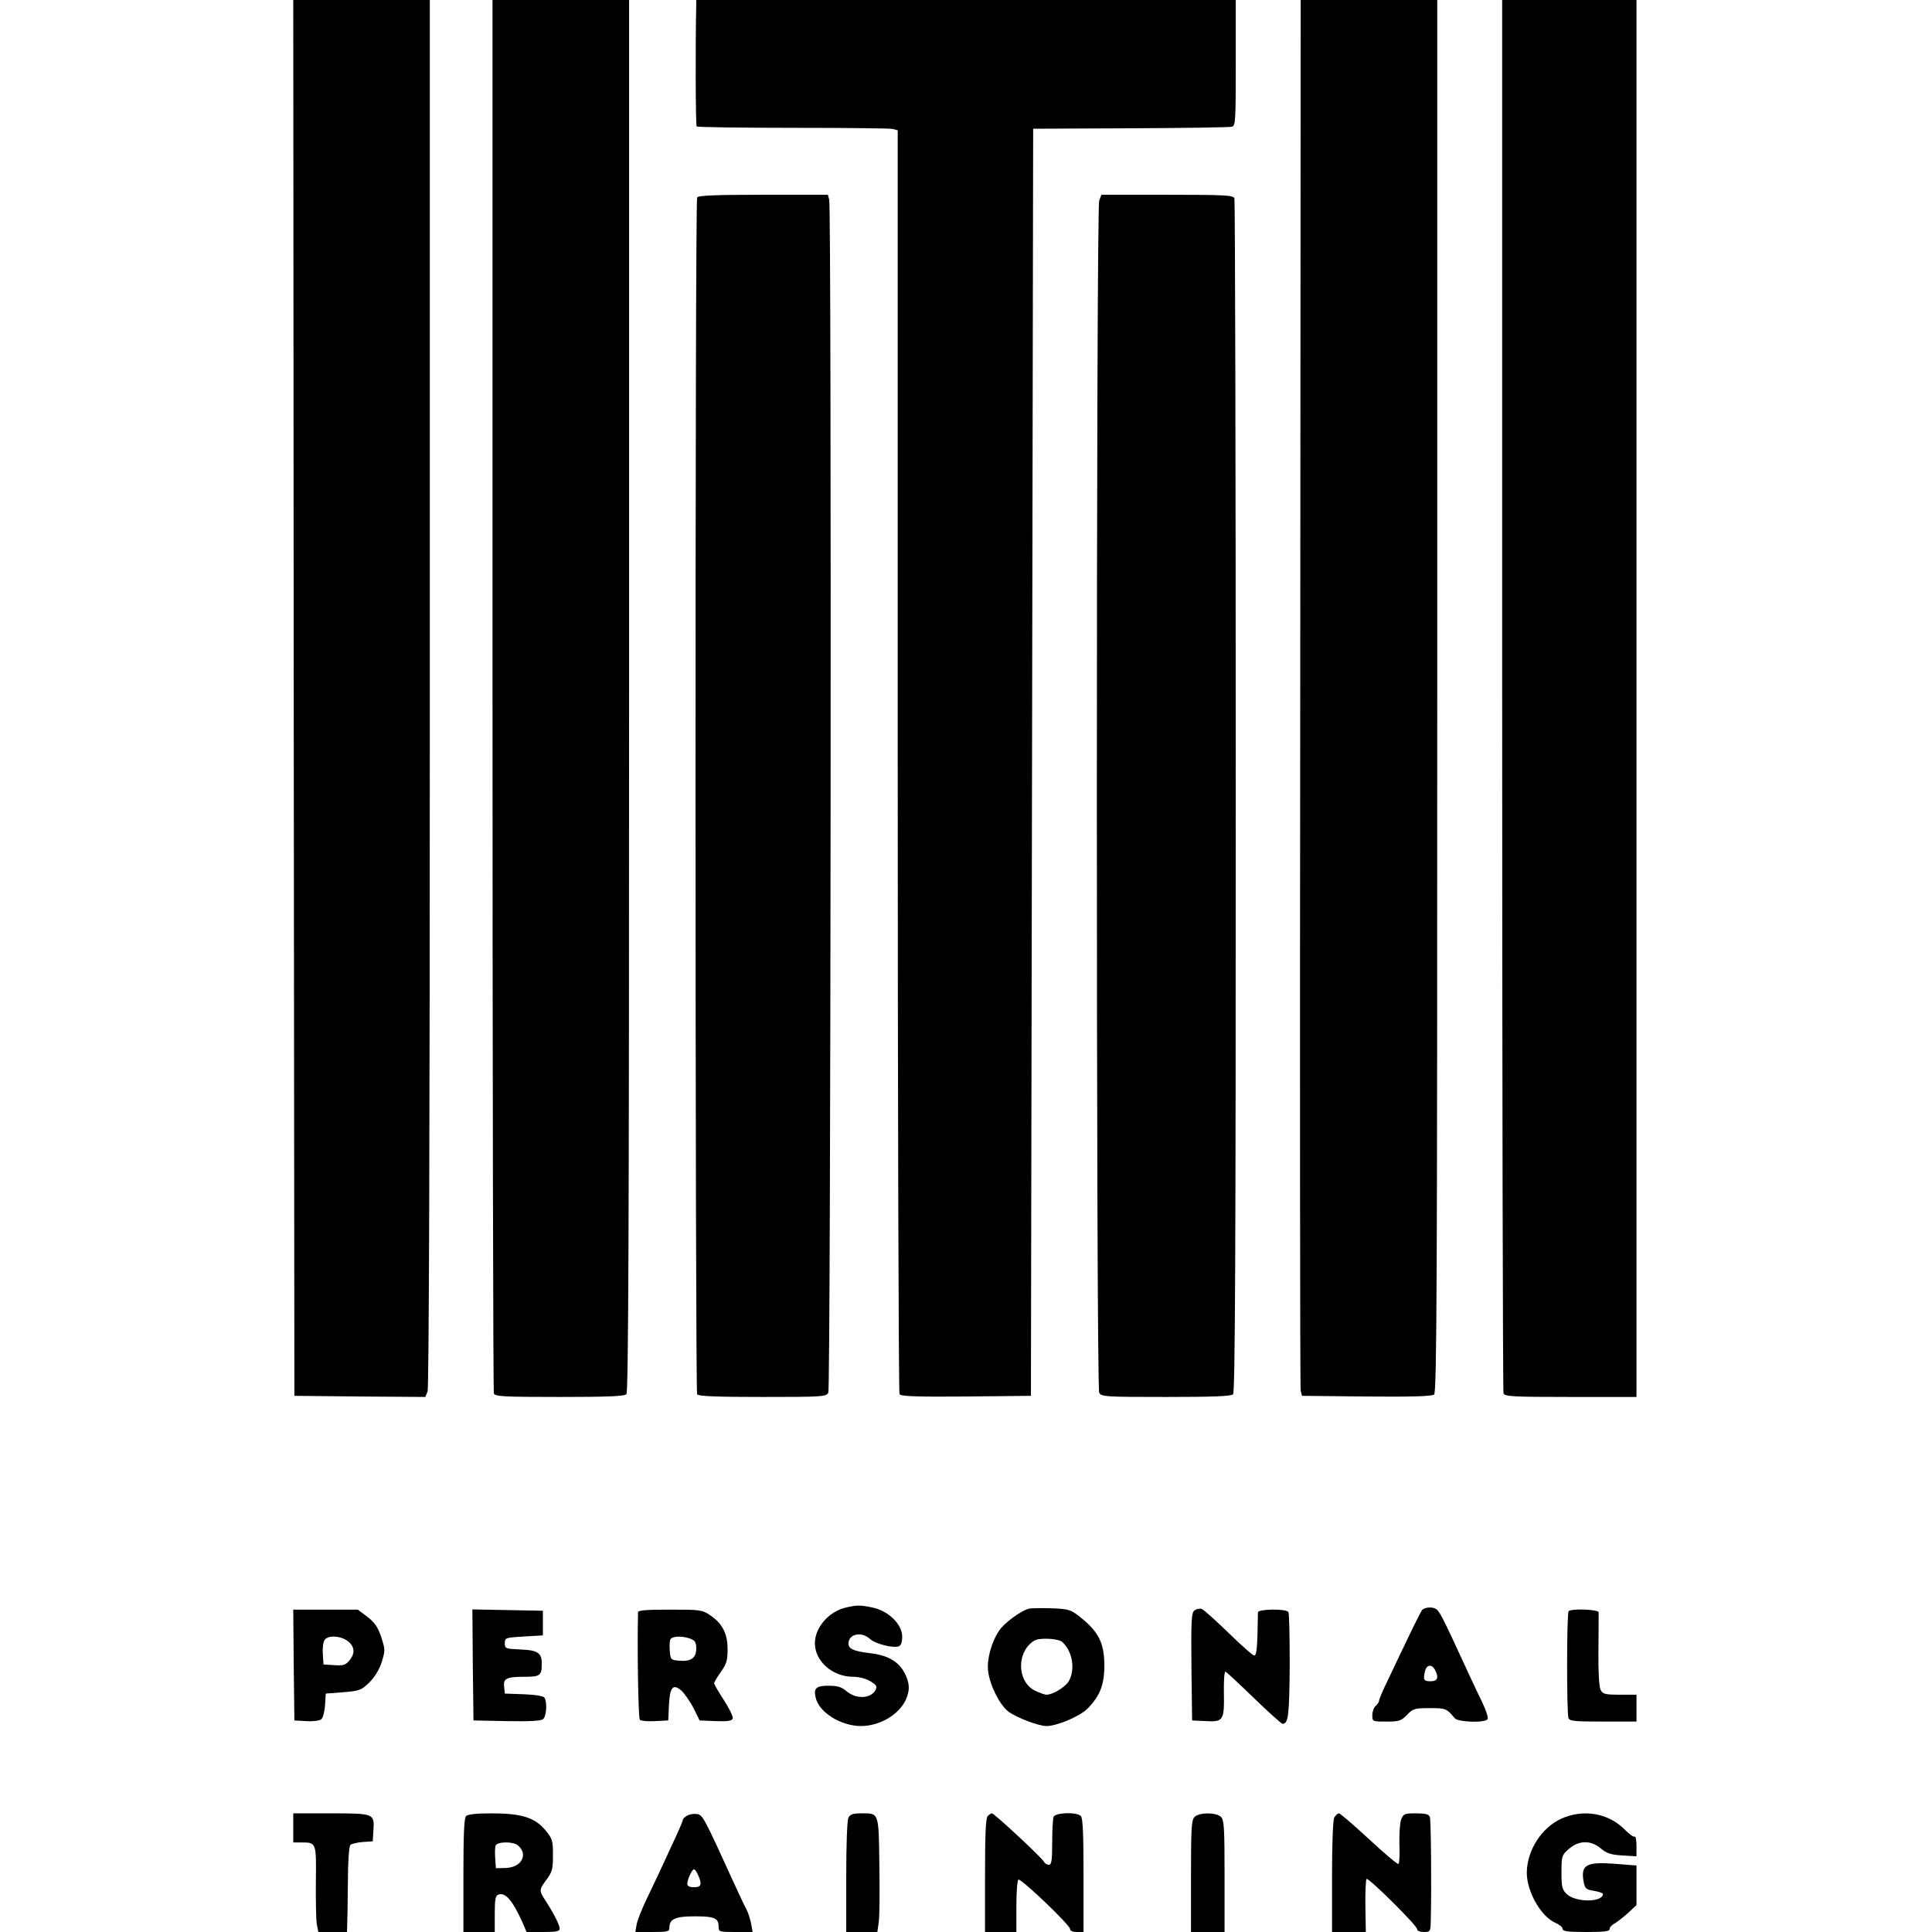 <?xml version="1.0" standalone="no"?>
<!DOCTYPE svg PUBLIC "-//W3C//DTD SVG 20010904//EN"
 "http://www.w3.org/TR/2001/REC-SVG-20010904/DTD/svg10.dtd">
<svg version="1.0" xmlns="http://www.w3.org/2000/svg"
 width="863pt" height="863pt" viewBox="0 0 863 863"
 preserveAspectRatio="xMidYMid meet">
<g transform="translate(0,863) scale(0.1,-0.1)"
fill="#000000" stroke="none">
<path d="M1312 5513 l3 -3118 293 -3 292 -2 10 25 c6 17 10 1135 10 3120 l0
3095 -305 0 -305 0 2 -3117z"/>
<path d="M2200 5526 c0 -1707 3 -3111 6 -3120 5 -14 41 -16 293 -16 210 0 290
3 299 12 9 9 12 716 12 3120 l0 3108 -305 0 -305 0 0 -3104z"/>
<path d="M3110 8608 c-4 -172 -3 -539 2 -543 3 -3 196 -6 429 -6 232 0 433 -2
446 -5 l23 -6 0 -2817 c0 -1549 4 -2822 8 -2829 7 -9 73 -12 298 -10 l289 3 5
2830 5 2830 435 2 c239 1 443 4 453 7 16 4 17 26 17 285 l0 281 -1205 0 -1205
0 0 -22z"/>
<path d="M5808 5536 c-2 -1702 -1 -3105 2 -3118 l6 -23 288 -3 c205 -2 293 1
302 9 12 10 14 499 14 3120 l0 3109 -305 0 -305 0 -2 -3094z"/>
<path d="M6710 5526 c0 -1707 3 -3111 6 -3120 5 -14 41 -16 300 -16 l294 0 0
3120 0 3120 -300 0 -300 0 0 -3104z"/>
<path d="M3114 7748 c-10 -15 -9 -5331 0 -5346 5 -9 87 -12 291 -12 271 0 285
1 295 19 11 21 15 5287 4 5329 l-6 22 -289 0 c-210 0 -290 -3 -295 -12z"/>
<path d="M4910 7734 c-14 -36 -14 -5299 0 -5325 10 -18 24 -19 298 -19 211 0
291 3 300 12 9 9 12 616 12 2669 0 1462 -3 2664 -6 2673 -5 14 -41 16 -300 16
l-294 0 -10 -26z"/>
<path d="M3777 1449 c-75 -18 -137 -89 -137 -159 0 -81 79 -150 171 -150 26 0
57 -8 77 -20 27 -17 31 -23 23 -39 -21 -39 -86 -42 -129 -6 -23 20 -41 25 -81
25 -56 0 -68 -11 -57 -55 16 -65 113 -125 202 -125 82 0 167 49 199 115 21 45
19 80 -7 127 -28 49 -76 75 -155 84 -69 8 -93 19 -93 42 0 44 58 56 96 21 24
-22 103 -42 129 -33 10 4 15 20 15 44 0 54 -61 114 -131 129 -57 12 -69 12
-122 0z"/>
<path d="M4595 1444 c-35 -9 -111 -65 -132 -98 -35 -51 -56 -131 -49 -182 8
-64 52 -150 90 -179 35 -27 135 -65 171 -65 46 0 147 43 181 76 57 57 77 108
77 194 0 102 -26 152 -111 219 -39 31 -49 34 -125 37 -45 1 -91 1 -102 -2z
m147 -146 c48 -40 63 -124 32 -178 -17 -27 -71 -60 -100 -60 -8 0 -32 9 -53
19 -68 35 -81 143 -25 203 23 24 36 28 79 28 28 0 58 -6 67 -12z"/>
<path d="M5336 1437 c-14 -11 -16 -41 -14 -252 l3 -240 62 -3 c78 -4 82 3 80
128 -1 52 2 94 7 93 4 -1 61 -54 126 -117 66 -64 124 -116 129 -116 26 0 30
36 32 257 0 127 -2 236 -6 242 -9 16 -135 14 -136 -1 0 -7 -1 -53 -2 -103 -2
-63 -6 -90 -14 -90 -7 0 -58 45 -115 101 -57 55 -110 103 -120 107 -9 3 -23 0
-32 -6z"/>
<path d="M6352 1438 c-5 -7 -33 -62 -62 -123 -29 -60 -70 -146 -91 -191 -22
-44 -39 -85 -39 -91 0 -6 -7 -16 -15 -23 -8 -7 -15 -25 -15 -41 0 -29 0 -29
63 -29 57 0 66 3 92 30 27 28 34 30 101 30 73 0 75 -1 112 -45 15 -18 137 -22
147 -4 4 5 -7 39 -24 75 -34 69 -68 144 -126 269 -48 104 -66 138 -79 147 -17
12 -53 9 -64 -4z m58 -267 c18 -35 12 -51 -20 -51 -31 0 -34 7 -24 48 8 27 30
29 44 3z"/>
<path d="M1312 1193 l3 -248 53 -3 c30 -2 60 2 67 8 8 7 15 35 17 63 l3 52 78
6 c74 6 81 9 117 44 24 24 44 56 55 91 16 51 16 56 -2 111 -15 45 -29 65 -62
91 l-43 32 -144 0 -144 0 2 -247z m242 106 c31 -24 33 -55 6 -87 -16 -19 -27
-23 -67 -20 l-48 3 -3 48 c-2 27 2 55 9 63 17 21 72 17 103 -7z"/>
<path d="M2112 1193 l3 -248 149 -3 c101 -2 153 1 162 9 15 12 19 76 6 96 -5
7 -40 13 -92 15 l-85 3 -3 29 c-5 38 10 46 89 46 72 0 79 5 79 59 0 48 -18 60
-95 63 -67 3 -70 4 -70 28 0 24 2 25 85 30 l85 5 0 55 0 55 -158 3 -157 3 2
-248z"/>
<path d="M2850 1428 c-4 -159 1 -473 8 -480 5 -5 36 -8 68 -6 l59 3 3 67 c4
82 18 99 56 66 14 -13 38 -48 54 -78 l27 -55 71 -3 c54 -2 73 1 77 11 3 8 -15
45 -39 82 -24 37 -44 71 -44 76 0 5 14 28 30 51 25 35 30 50 30 101 0 70 -23
115 -78 152 -35 24 -44 25 -179 25 -108 0 -143 -3 -143 -12z m234 -118 c21 -8
26 -16 26 -44 0 -42 -23 -59 -78 -54 -35 3 -37 5 -40 42 -2 21 -1 44 2 52 6
16 53 18 90 4z"/>
<path d="M7007 1433 c-9 -8 -9 -456 -1 -477 5 -14 28 -16 155 -16 l149 0 0 60
0 60 -75 0 c-65 0 -76 3 -85 21 -7 13 -11 78 -10 177 1 86 1 163 1 170 -1 13
-122 18 -134 5z"/>
<path d="M1310 465 l0 -65 38 0 c65 0 65 -1 63 -173 -1 -85 1 -171 4 -191 l7
-36 64 0 64 0 1 33 c1 17 2 103 3 189 0 89 5 161 11 167 6 5 30 11 55 13 l45
3 3 48 c5 76 4 77 -189 77 l-169 0 0 -65z"/>
<path d="M2082 518 c-9 -9 -12 -82 -12 -265 l0 -253 70 0 70 0 0 80 c0 65 3
82 16 87 32 12 65 -28 110 -129 l16 -38 74 0 c60 0 74 3 74 15 0 16 -26 67
-60 120 -33 50 -33 52 -1 96 28 37 31 50 31 112 0 65 -2 73 -34 112 -47 56
-106 75 -240 75 -66 0 -106 -4 -114 -12z m230 -130 c50 -40 18 -100 -53 -102
l-44 -1 -3 44 c-2 24 -1 50 2 57 7 18 76 19 98 2z"/>
<path d="M3068 519 c-10 -5 -18 -14 -18 -19 0 -5 -23 -58 -51 -117 -27 -60
-56 -121 -64 -138 -8 -16 -30 -63 -49 -103 -19 -40 -38 -88 -42 -107 l-6 -35
76 0 c68 0 76 2 76 19 0 39 26 51 114 51 88 0 106 -8 106 -47 0 -22 3 -23 76
-23 l76 0 -7 38 c-4 20 -13 48 -20 62 -8 14 -29 59 -48 100 -147 322 -148 325
-177 327 -14 2 -33 -2 -42 -8z m50 -264 c19 -42 15 -55 -18 -55 -20 0 -30 5
-30 15 0 19 21 65 30 65 4 0 12 -11 18 -25z"/>
<path d="M3790 511 c-6 -12 -10 -115 -10 -265 l0 -246 69 0 70 0 6 42 c4 24 5
139 3 256 -3 239 -1 232 -80 232 -37 0 -50 -4 -58 -19z"/>
<path d="M4412 518 c-9 -9 -12 -82 -12 -265 l0 -253 70 0 70 0 0 114 c0 63 4
117 9 120 11 7 231 -203 231 -221 0 -8 12 -13 30 -13 l30 0 0 253 c0 183 -3
256 -12 265 -19 19 -114 16 -122 -4 -3 -9 -6 -60 -6 -115 0 -80 -3 -99 -15
-99 -7 0 -18 6 -22 14 -10 19 -222 216 -232 216 -4 0 -12 -5 -19 -12z"/>
<path d="M5336 514 c-14 -13 -16 -51 -16 -265 l0 -249 75 0 75 0 0 249 c0 214
-2 252 -16 265 -21 21 -97 21 -118 0z"/>
<path d="M5960 511 c-6 -12 -10 -115 -10 -265 l0 -246 75 0 76 0 -2 116 c-1
63 2 118 5 121 8 8 226 -208 226 -224 0 -8 12 -13 30 -13 29 0 30 2 31 48 4
153 1 453 -4 466 -5 12 -20 16 -62 16 -51 0 -56 -2 -66 -27 -6 -15 -9 -65 -8
-110 2 -45 0 -85 -4 -89 -3 -4 -62 46 -131 110 -69 64 -130 116 -135 116 -6 0
-15 -9 -21 -19z"/>
<path d="M6974 506 c-88 -40 -152 -140 -154 -239 -1 -86 64 -200 130 -227 16
-7 30 -19 30 -26 0 -11 22 -14 105 -14 81 0 105 3 105 13 0 8 9 18 19 23 10 5
37 26 60 46 l41 38 0 89 0 88 -88 7 c-137 11 -162 -3 -148 -80 6 -30 11 -35
46 -40 22 -4 40 -10 40 -14 0 -38 -120 -39 -161 -1 -21 20 -24 31 -24 97 0 73
1 77 33 105 44 39 98 40 143 2 26 -22 45 -28 95 -31 l64 -4 0 46 c0 26 -4 45
-8 42 -5 -3 -24 11 -43 30 -73 75 -186 95 -285 50z"/>
</g>
</svg>
